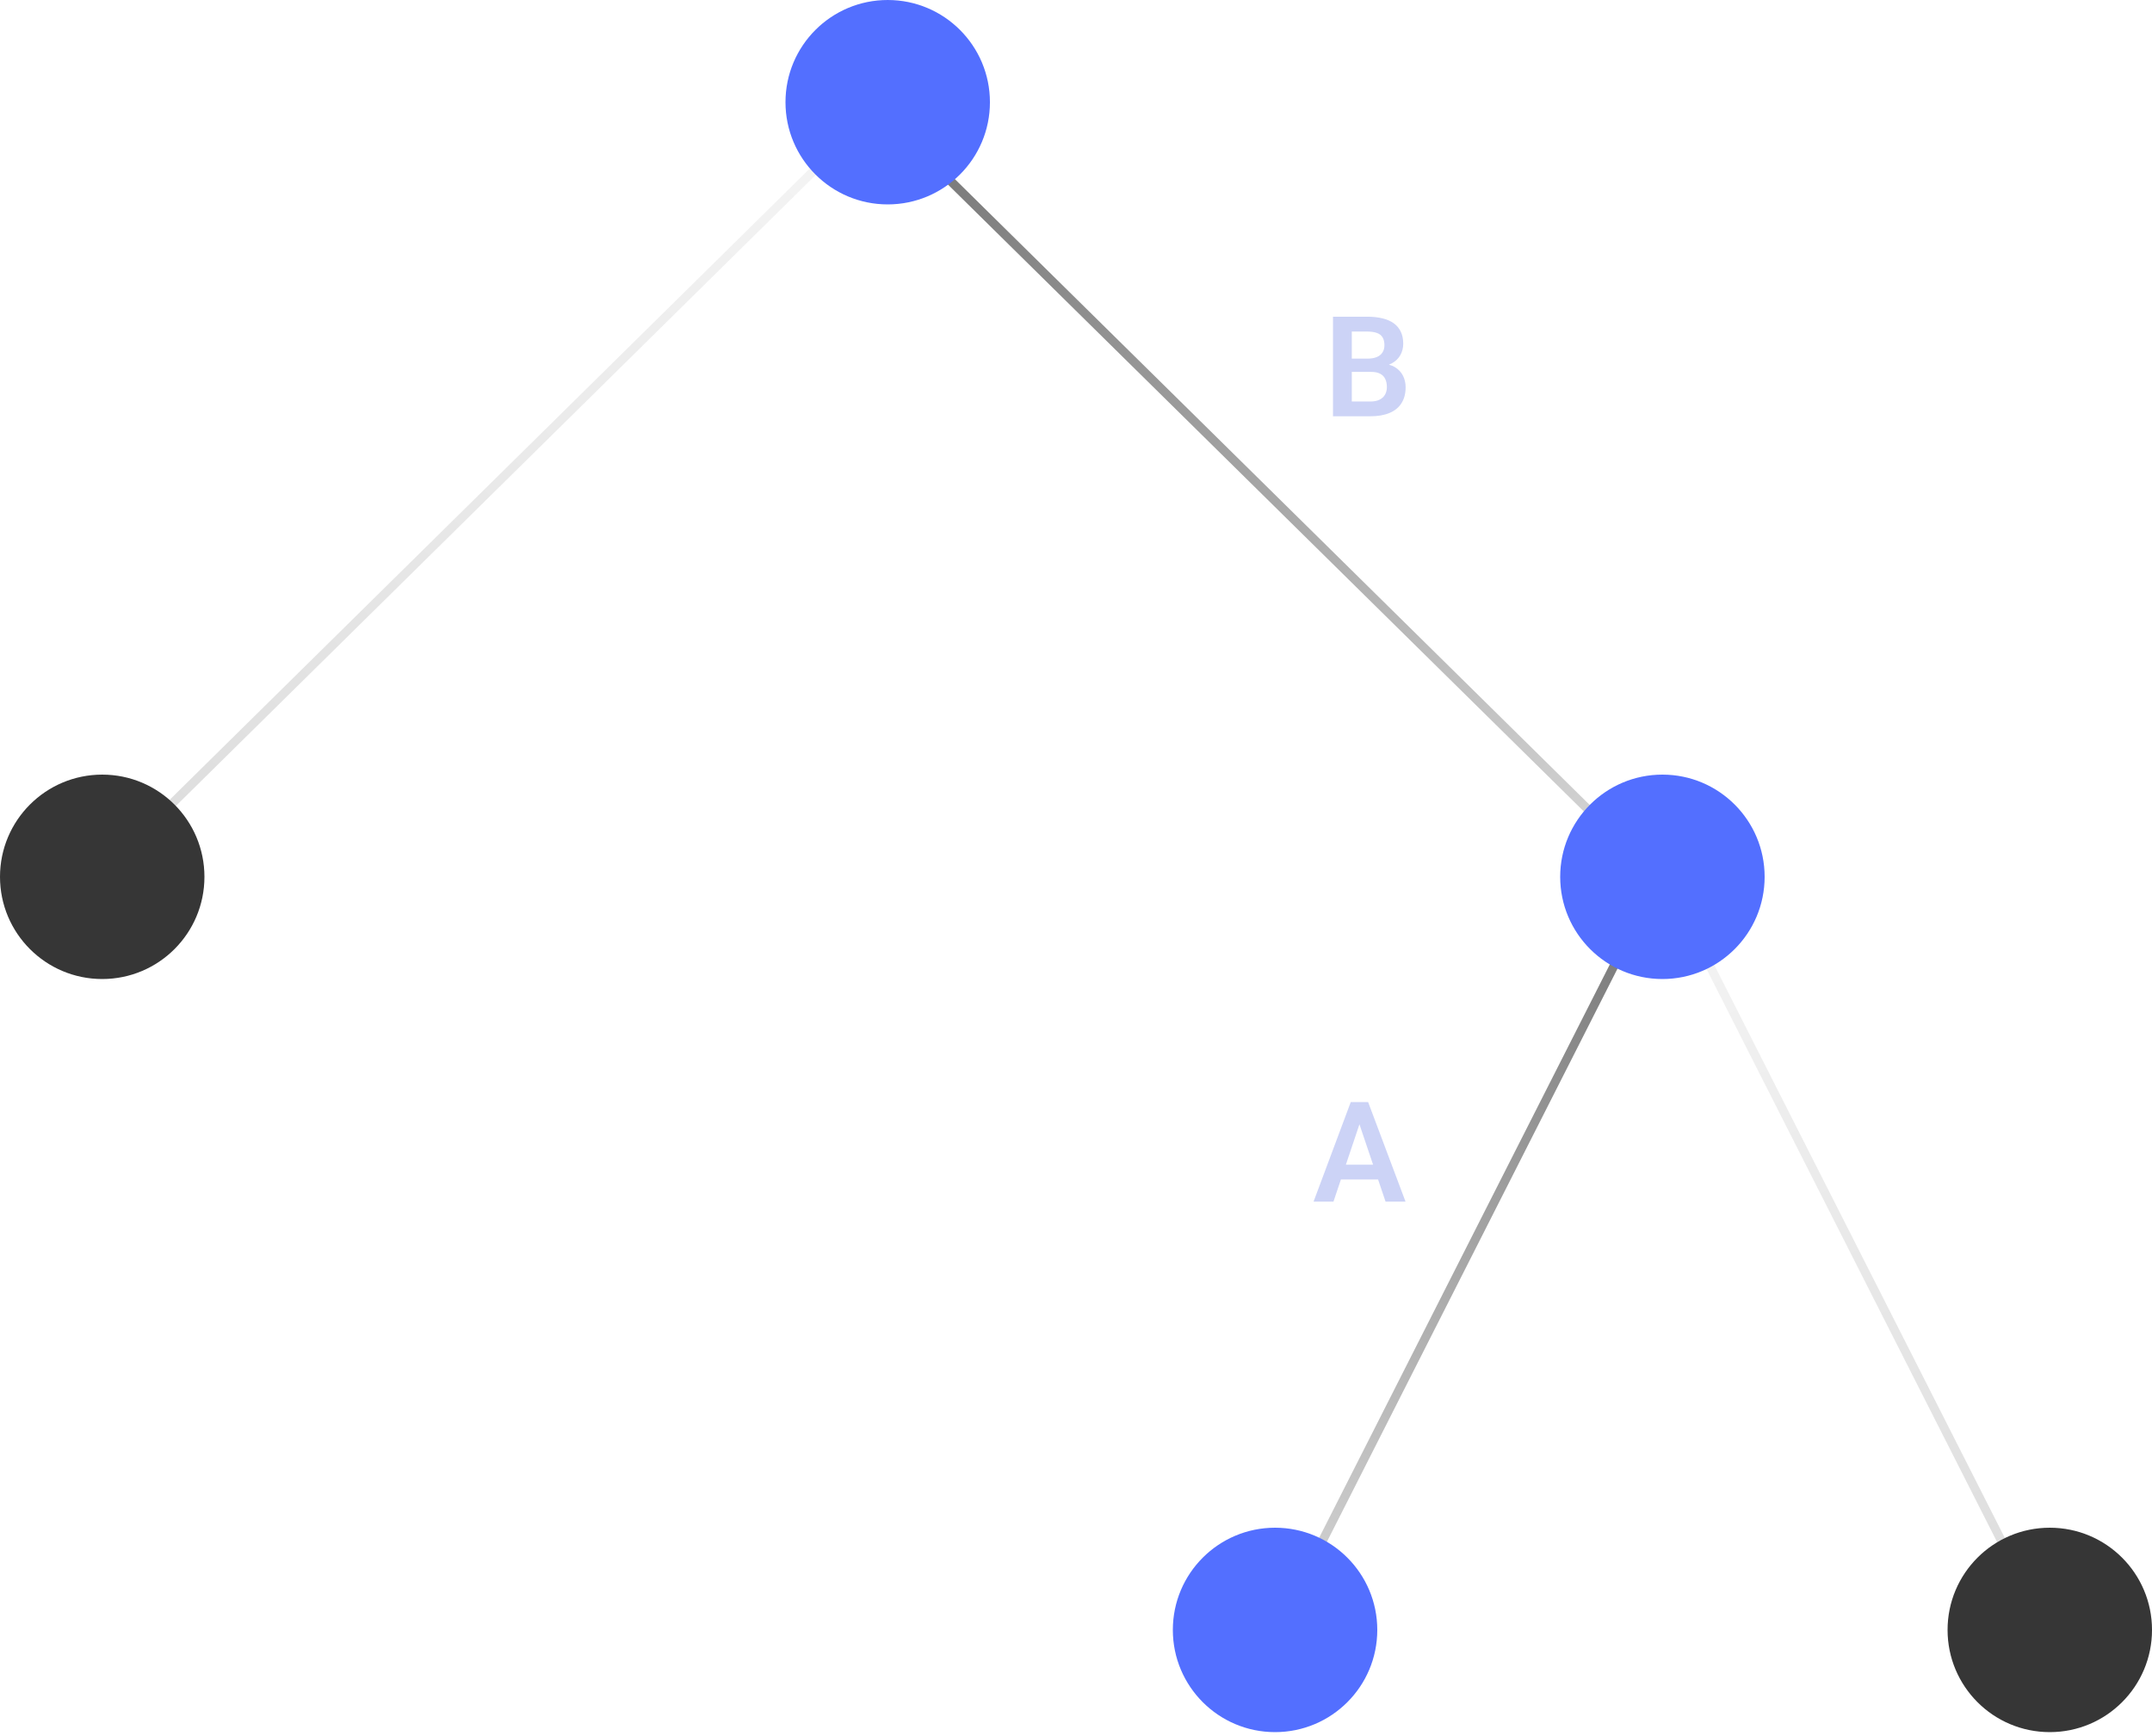 <?xml version="1.0" encoding="UTF-8"?> <svg xmlns="http://www.w3.org/2000/svg" width="202" height="163" viewBox="0 0 202 163" fill="none"><line x1="82.099" y1="10.393" x2="9.386" y2="82.11" stroke="url(#paint0_linear_2062_454)" stroke-opacity="0.25" stroke-width="0.822"></line><line x1="155.9" y1="81.996" x2="119.547" y2="153.706" stroke="url(#paint1_linear_2062_454)" stroke-width="0.822"></line><line x1="155.906" y1="81.624" x2="192.266" y2="153.334" stroke="url(#paint2_linear_2062_454)" stroke-opacity="0.25" stroke-width="0.822"></line><line y1="-0.411" x2="102.13" y2="-0.411" transform="matrix(0.712 0.702 0.702 -0.712 82.82 10.1)" stroke="url(#paint3_linear_2062_454)" stroke-width="0.822"></line><g filter="url(#filter0_i_2062_454)"><circle cx="83.326" cy="9.595" r="9.595" fill="#536FFF"></circle></g><g filter="url(#filter1_i_2062_454)"><circle cx="156.044" cy="82.315" r="9.595" fill="#536FFF"></circle></g><g filter="url(#filter2_i_2062_454)"><circle cx="119.685" cy="153.015" r="9.595" fill="#536FFF"></circle></g><circle cx="9.595" cy="82.315" r="9.595" fill="#363636"></circle><circle cx="192.406" cy="153.015" r="9.595" fill="#363636"></circle><path d="M35.278 30.028L31.901 39.08H31.522L35.021 29.732H35.355L35.278 30.028ZM38.565 39.08L35.188 30.028L35.118 29.732H35.445L38.944 39.08H38.565ZM37.577 35.941V36.287H32.896V35.941H37.577Z" fill="white"></path><path d="M127.83 104.881L125.166 112.81H123.298L126.79 103.462H127.984L127.83 104.881ZM130.058 112.81L127.381 104.881L127.22 103.462H128.421L131.933 112.81H130.058ZM129.936 109.337V110.73H124.922V109.337H129.936Z" fill="#CCD3F6"></path><path d="M128.705 34.913H126.317L126.304 33.668H128.352C128.703 33.668 128.996 33.619 129.232 33.52C129.467 33.422 129.645 33.278 129.765 33.09C129.889 32.902 129.951 32.673 129.951 32.403C129.951 32.103 129.893 31.86 129.777 31.671C129.666 31.483 129.491 31.346 129.251 31.26C129.011 31.171 128.707 31.125 128.339 31.125H126.888V39.08H125.123V29.732H128.339C128.87 29.732 129.343 29.784 129.758 29.886C130.178 29.985 130.533 30.139 130.824 30.349C131.115 30.558 131.335 30.822 131.485 31.138C131.639 31.455 131.716 31.832 131.716 32.268C131.716 32.654 131.626 33.009 131.447 33.334C131.271 33.655 130.999 33.916 130.631 34.117C130.268 34.319 129.805 34.434 129.245 34.464L128.705 34.913ZM128.628 39.08H125.797L126.535 37.693H128.628C128.979 37.693 129.268 37.636 129.495 37.52C129.726 37.404 129.897 37.246 130.009 37.045C130.124 36.84 130.182 36.604 130.182 36.339C130.182 36.048 130.131 35.795 130.028 35.581C129.929 35.367 129.771 35.202 129.553 35.087C129.339 34.971 129.056 34.913 128.705 34.913H126.869L126.882 33.668H129.219L129.623 34.149C130.163 34.154 130.601 34.261 130.94 34.47C131.282 34.68 131.534 34.95 131.697 35.279C131.86 35.609 131.941 35.964 131.941 36.345C131.941 36.944 131.811 37.447 131.549 37.854C131.293 38.26 130.916 38.566 130.419 38.772C129.927 38.977 129.33 39.08 128.628 39.08Z" fill="#CCD3F6"></path><path d="M182.158 108.194H179.256L179.243 107.847H181.631C182.196 107.847 182.669 107.775 183.05 107.629C183.435 107.483 183.724 107.261 183.917 106.961C184.109 106.662 184.206 106.285 184.206 105.831C184.206 105.382 184.103 105.007 183.897 104.708C183.696 104.408 183.395 104.184 182.992 104.034C182.594 103.884 182.098 103.809 181.503 103.809H179.39V112.81H179.044V103.462H181.503C181.974 103.462 182.397 103.509 182.774 103.604C183.151 103.698 183.472 103.843 183.737 104.04C184.002 104.237 184.206 104.487 184.347 104.791C184.488 105.091 184.559 105.446 184.559 105.857C184.559 106.242 184.486 106.589 184.34 106.897C184.199 107.205 183.992 107.456 183.718 107.648C183.444 107.841 183.106 107.959 182.703 108.001L182.158 108.194ZM182.093 112.81H179.243L179.352 112.463H182.093C182.62 112.463 183.071 112.376 183.448 112.2C183.829 112.025 184.122 111.772 184.328 111.443C184.533 111.109 184.636 110.711 184.636 110.248C184.636 109.889 184.544 109.553 184.36 109.24C184.18 108.928 183.906 108.675 183.538 108.483C183.17 108.29 182.71 108.194 182.158 108.194H180.642L180.655 107.847H182.87L182.896 107.969C183.29 108.016 183.643 108.147 183.955 108.361C184.272 108.575 184.522 108.847 184.706 109.176C184.89 109.502 184.982 109.855 184.982 110.236C184.982 110.788 184.858 111.256 184.61 111.642C184.366 112.023 184.028 112.314 183.596 112.515C183.163 112.712 182.663 112.81 182.093 112.81Z" fill="white"></path><defs><filter id="filter0_i_2062_454" x="73.731" y="0" width="19.189" height="19.19" filterUnits="userSpaceOnUse" color-interpolation-filters="sRGB"><feFlood flood-opacity="0" result="BackgroundImageFix"></feFlood><feBlend mode="normal" in="SourceGraphic" in2="BackgroundImageFix" result="shape"></feBlend><feColorMatrix in="SourceAlpha" type="matrix" values="0 0 0 0 0 0 0 0 0 0 0 0 0 0 0 0 0 0 127 0" result="hardAlpha"></feColorMatrix><feOffset></feOffset><feGaussianBlur stdDeviation="4.109"></feGaussianBlur><feComposite in2="hardAlpha" operator="arithmetic" k2="-1" k3="1"></feComposite><feColorMatrix type="matrix" values="0 0 0 0 0 0 0 0 0 0 0 0 0 0 0 0 0 0 0.25 0"></feColorMatrix><feBlend mode="normal" in2="shape" result="effect1_innerShadow_2062_454"></feBlend></filter><filter id="filter1_i_2062_454" x="146.449" y="72.72" width="19.189" height="19.19" filterUnits="userSpaceOnUse" color-interpolation-filters="sRGB"><feFlood flood-opacity="0" result="BackgroundImageFix"></feFlood><feBlend mode="normal" in="SourceGraphic" in2="BackgroundImageFix" result="shape"></feBlend><feColorMatrix in="SourceAlpha" type="matrix" values="0 0 0 0 0 0 0 0 0 0 0 0 0 0 0 0 0 0 127 0" result="hardAlpha"></feColorMatrix><feOffset></feOffset><feGaussianBlur stdDeviation="4.109"></feGaussianBlur><feComposite in2="hardAlpha" operator="arithmetic" k2="-1" k3="1"></feComposite><feColorMatrix type="matrix" values="0 0 0 0 0 0 0 0 0 0 0 0 0 0 0 0 0 0 0.25 0"></feColorMatrix><feBlend mode="normal" in2="shape" result="effect1_innerShadow_2062_454"></feBlend></filter><filter id="filter2_i_2062_454" x="110.09" y="143.42" width="19.189" height="19.19" filterUnits="userSpaceOnUse" color-interpolation-filters="sRGB"><feFlood flood-opacity="0" result="BackgroundImageFix"></feFlood><feBlend mode="normal" in="SourceGraphic" in2="BackgroundImageFix" result="shape"></feBlend><feColorMatrix in="SourceAlpha" type="matrix" values="0 0 0 0 0 0 0 0 0 0 0 0 0 0 0 0 0 0 127 0" result="hardAlpha"></feColorMatrix><feOffset></feOffset><feGaussianBlur stdDeviation="4.109"></feGaussianBlur><feComposite in2="hardAlpha" operator="arithmetic" k2="-1" k3="1"></feComposite><feColorMatrix type="matrix" values="0 0 0 0 0 0 0 0 0 0 0 0 0 0 0 0 0 0 0.25 0"></feColorMatrix><feBlend mode="normal" in2="shape" result="effect1_innerShadow_2062_454"></feBlend></filter><linearGradient id="paint0_linear_2062_454" x1="81.459" y1="9.744" x2="8.746" y2="81.461" gradientUnits="userSpaceOnUse"><stop stop-color="#D9D9D9"></stop><stop offset="1" stop-color="#737373"></stop></linearGradient><linearGradient id="paint1_linear_2062_454" x1="155.087" y1="81.584" x2="118.734" y2="153.294" gradientUnits="userSpaceOnUse"><stop stop-color="#737373"></stop><stop offset="1" stop-color="#D9D9D9"></stop></linearGradient><linearGradient id="paint2_linear_2062_454" x1="155.093" y1="82.036" x2="191.453" y2="153.746" gradientUnits="userSpaceOnUse"><stop stop-color="#D9D9D9"></stop><stop offset="1" stop-color="#737373"></stop></linearGradient><linearGradient id="paint3_linear_2062_454" x1="102.13" y1="0.5" x2="0" y2="0.5" gradientUnits="userSpaceOnUse"><stop stop-color="#D9D9D9"></stop><stop offset="1" stop-color="#737373"></stop></linearGradient></defs></svg> 